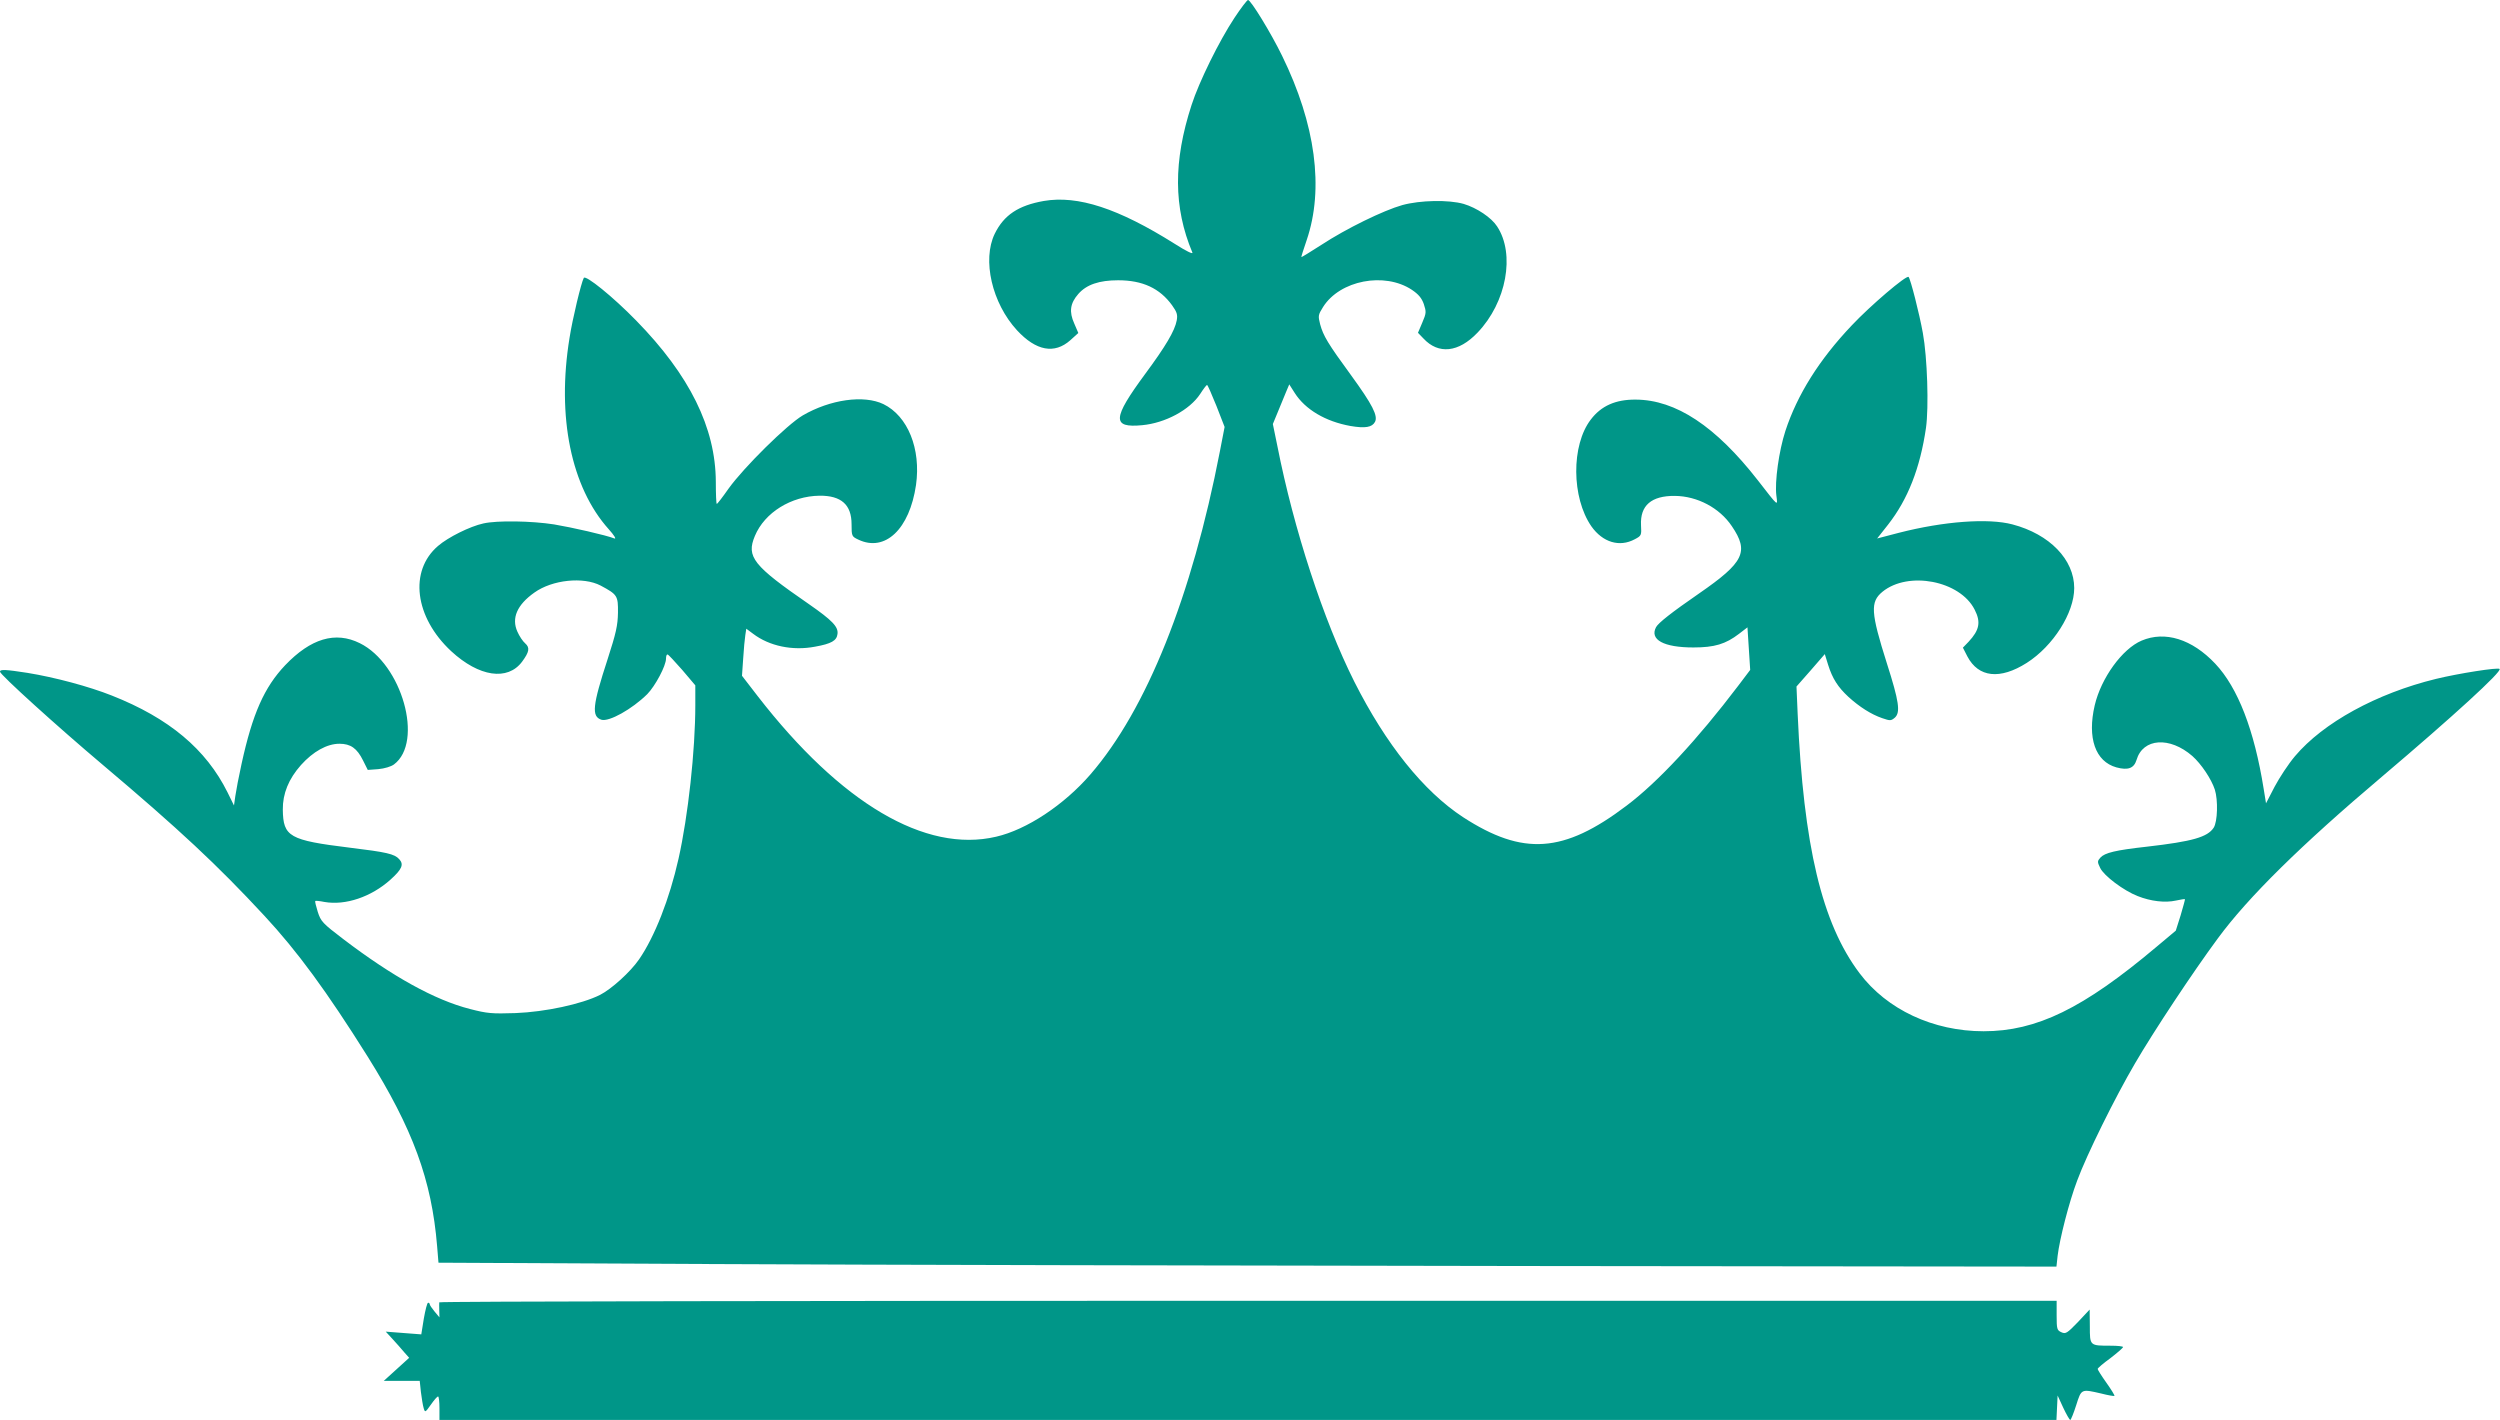 <?xml version="1.0" standalone="no"?>
<!DOCTYPE svg PUBLIC "-//W3C//DTD SVG 20010904//EN"
 "http://www.w3.org/TR/2001/REC-SVG-20010904/DTD/svg10.dtd">
<svg version="1.0" xmlns="http://www.w3.org/2000/svg"
 width="1280pt" height="727pt" viewBox="0 0 1280 727"
 preserveAspectRatio="xMidYMid meet">
<g transform="translate(0,727) scale(0.1,-0.1)"
fill="#009688" stroke="none">
<path d="M6320 7178 c-78 -118 -181 -327 -219 -445 -94 -289 -93 -525 4 -756
4 -10 -30 6 -91 45 -288 181 -495 249 -670 219 -130 -23 -204 -72 -251 -168
-65 -134 -14 -355 114 -494 98 -106 192 -123 273 -51 l41 37 -21 49 c-27 60
-21 103 21 151 42 48 107 70 204 70 125 0 213 -41 276 -128 25 -35 29 -48 24
-77 -10 -54 -57 -133 -162 -275 -168 -228 -171 -277 -15 -262 118 11 243 78
297 160 16 25 32 46 35 46 3 1 24 -48 48 -107 l42 -108 -24 -124 c-144 -744
-375 -1322 -663 -1655 -135 -156 -326 -283 -483 -319 -362 -85 -795 171 -1220
719 l-81 105 6 87 c3 49 8 103 11 121 l5 33 35 -26 c83 -63 202 -88 317 -66
84 15 111 31 115 65 5 37 -27 70 -148 154 -284 196 -320 241 -275 348 50 120
186 204 331 206 111 1 164 -46 164 -146 0 -61 1 -63 35 -79 137 -65 262 54
295 280 26 185 -42 353 -167 414 -100 48 -272 24 -413 -58 -80 -47 -301 -265
-380 -375 -30 -43 -57 -78 -60 -78 -3 0 -5 51 -5 113 -1 277 -134 546 -408
826 -119 122 -259 235 -268 218 -13 -23 -58 -210 -73 -307 -66 -404 8 -765
201 -980 27 -30 40 -51 29 -47 -43 17 -219 57 -309 72 -115 18 -292 21 -362 5
-69 -15 -181 -71 -232 -115 -150 -128 -120 -365 67 -539 143 -132 289 -153
363 -54 37 50 41 72 16 94 -12 10 -30 37 -40 60 -31 69 -2 137 87 200 92 66
251 82 339 36 86 -46 90 -52 89 -139 -1 -65 -10 -105 -53 -238 -78 -239 -83
-293 -32 -310 39 -12 157 54 235 131 41 42 96 145 96 182 0 12 3 22 8 21 4 0
37 -36 75 -79 l67 -79 0 -101 c0 -232 -37 -569 -86 -787 -46 -205 -122 -399
-202 -515 -44 -64 -141 -152 -200 -182 -94 -47 -280 -87 -432 -93 -122 -4
-145 -2 -234 21 -180 46 -396 166 -646 356 -109 83 -117 92 -133 141 -9 29
-15 54 -13 56 1 2 23 0 47 -5 108 -19 240 26 338 114 59 53 70 78 45 105 -24
27 -65 36 -254 59 -309 38 -340 56 -342 194 -1 83 30 158 93 229 62 69 133
109 197 109 57 0 90 -23 121 -86 l24 -48 54 4 c32 3 65 13 80 24 154 115 41
515 -175 621 -125 62 -251 24 -382 -113 -107 -113 -167 -248 -223 -504 -14
-63 -28 -137 -32 -165 l-7 -49 -33 67 c-110 221 -299 380 -593 496 -116 46
-290 93 -432 116 -110 17 -140 19 -140 6 0 -15 295 -282 525 -476 392 -331
588 -514 828 -773 170 -183 320 -388 529 -721 232 -371 328 -632 356 -971 l7
-85 1415 -7 c778 -4 2642 -8 4142 -10 l2727 -3 6 55 c10 85 58 274 100 385 49
133 194 426 296 600 96 165 299 471 424 640 155 211 426 478 840 828 368 312
616 539 603 552 -8 9 -211 -23 -326 -51 -303 -74 -577 -224 -722 -396 -33 -39
-79 -109 -104 -156 l-44 -85 -12 74 c-48 301 -132 518 -248 641 -119 126 -257
169 -377 118 -99 -42 -207 -191 -240 -331 -39 -167 3 -288 111 -318 59 -16 90
-5 103 38 33 112 170 121 286 20 45 -40 97 -117 115 -172 17 -54 14 -164 -6
-195 -32 -48 -107 -70 -342 -97 -161 -18 -215 -31 -238 -56 -16 -18 -16 -22
-1 -53 19 -40 120 -116 192 -144 68 -27 141 -35 195 -23 24 5 46 9 47 7 1 -1
-9 -38 -22 -82 l-25 -79 -99 -83 c-375 -316 -614 -432 -885 -432 -258 0 -495
111 -635 297 -193 256 -287 652 -317 1328 l-6 140 73 83 72 83 17 -55 c22 -70
50 -114 104 -164 56 -51 117 -90 173 -109 41 -14 45 -14 65 3 29 27 21 83 -41
277 -83 262 -86 315 -23 367 132 108 397 57 472 -91 33 -64 25 -105 -31 -165
l-29 -30 23 -45 c57 -108 167 -120 304 -33 135 86 243 256 243 383 0 146 -126
276 -316 326 -124 33 -352 16 -582 -43 l-111 -29 56 71 c101 129 164 289 194
495 15 105 7 361 -16 486 -18 100 -63 276 -73 287 -11 11 -196 -147 -291 -248
-167 -176 -279 -355 -340 -541 -33 -102 -55 -260 -46 -330 7 -56 13 -61 -95
78 -216 277 -420 412 -625 413 -103 1 -177 -32 -230 -102 -101 -131 -99 -400
3 -547 58 -82 144 -108 222 -66 34 18 35 20 32 72 -5 101 53 151 173 150 115
-1 229 -61 292 -155 89 -131 63 -185 -167 -344 -142 -98 -209 -151 -221 -173
-34 -64 39 -104 191 -104 108 0 165 17 234 70 l43 33 7 -109 7 -109 -62 -82
c-208 -274 -410 -492 -571 -613 -322 -244 -530 -258 -837 -59 -203 133 -395
373 -557 694 -158 315 -310 780 -394 1207 l-23 112 26 63 c14 35 33 80 42 102
l16 38 28 -44 c54 -85 158 -146 285 -169 76 -13 111 -7 126 21 16 31 -13 88
-122 238 -120 164 -143 203 -159 262 -11 43 -10 48 15 88 86 137 315 181 455
88 34 -23 50 -42 61 -73 13 -40 13 -46 -8 -95 l-22 -52 28 -29 c77 -83 180
-72 277 30 148 154 194 402 100 544 -29 45 -104 95 -171 115 -77 22 -223 19
-314 -6 -96 -27 -287 -120 -415 -204 -55 -35 -101 -64 -102 -62 -1 1 11 40 27
86 90 264 46 594 -126 945 -57 117 -160 285 -174 285 -5 0 -37 -42 -70 -92z"/>
<path d="M2249 602 c-1 -4 0 -23 0 -42 l1 -35 -25 30 c-14 17 -25 33 -25 38 0
4 -4 7 -8 7 -5 0 -14 -36 -22 -81 l-13 -81 -91 7 -91 7 35 -38 c20 -22 47 -52
60 -68 l25 -28 -65 -59 -65 -59 92 0 92 0 6 -57 c4 -32 10 -69 14 -82 7 -24 8
-24 37 17 16 23 32 42 37 42 4 0 7 -27 7 -60 l0 -60 4140 0 4139 0 3 63 3 62
29 -63 c16 -34 32 -62 36 -62 3 0 17 34 30 75 27 85 25 84 129 60 35 -9 65
-14 67 -12 2 2 -16 32 -41 67 -25 35 -45 67 -45 71 0 4 29 29 65 55 35 27 64
52 65 57 0 4 -28 7 -62 7 -109 0 -108 -1 -108 99 l-1 86 -60 -64 c-56 -58 -63
-62 -85 -52 -22 10 -24 16 -24 86 l0 75 -4140 0 c-2277 0 -4140 -3 -4141 -8z"/>
</g>
</svg>

